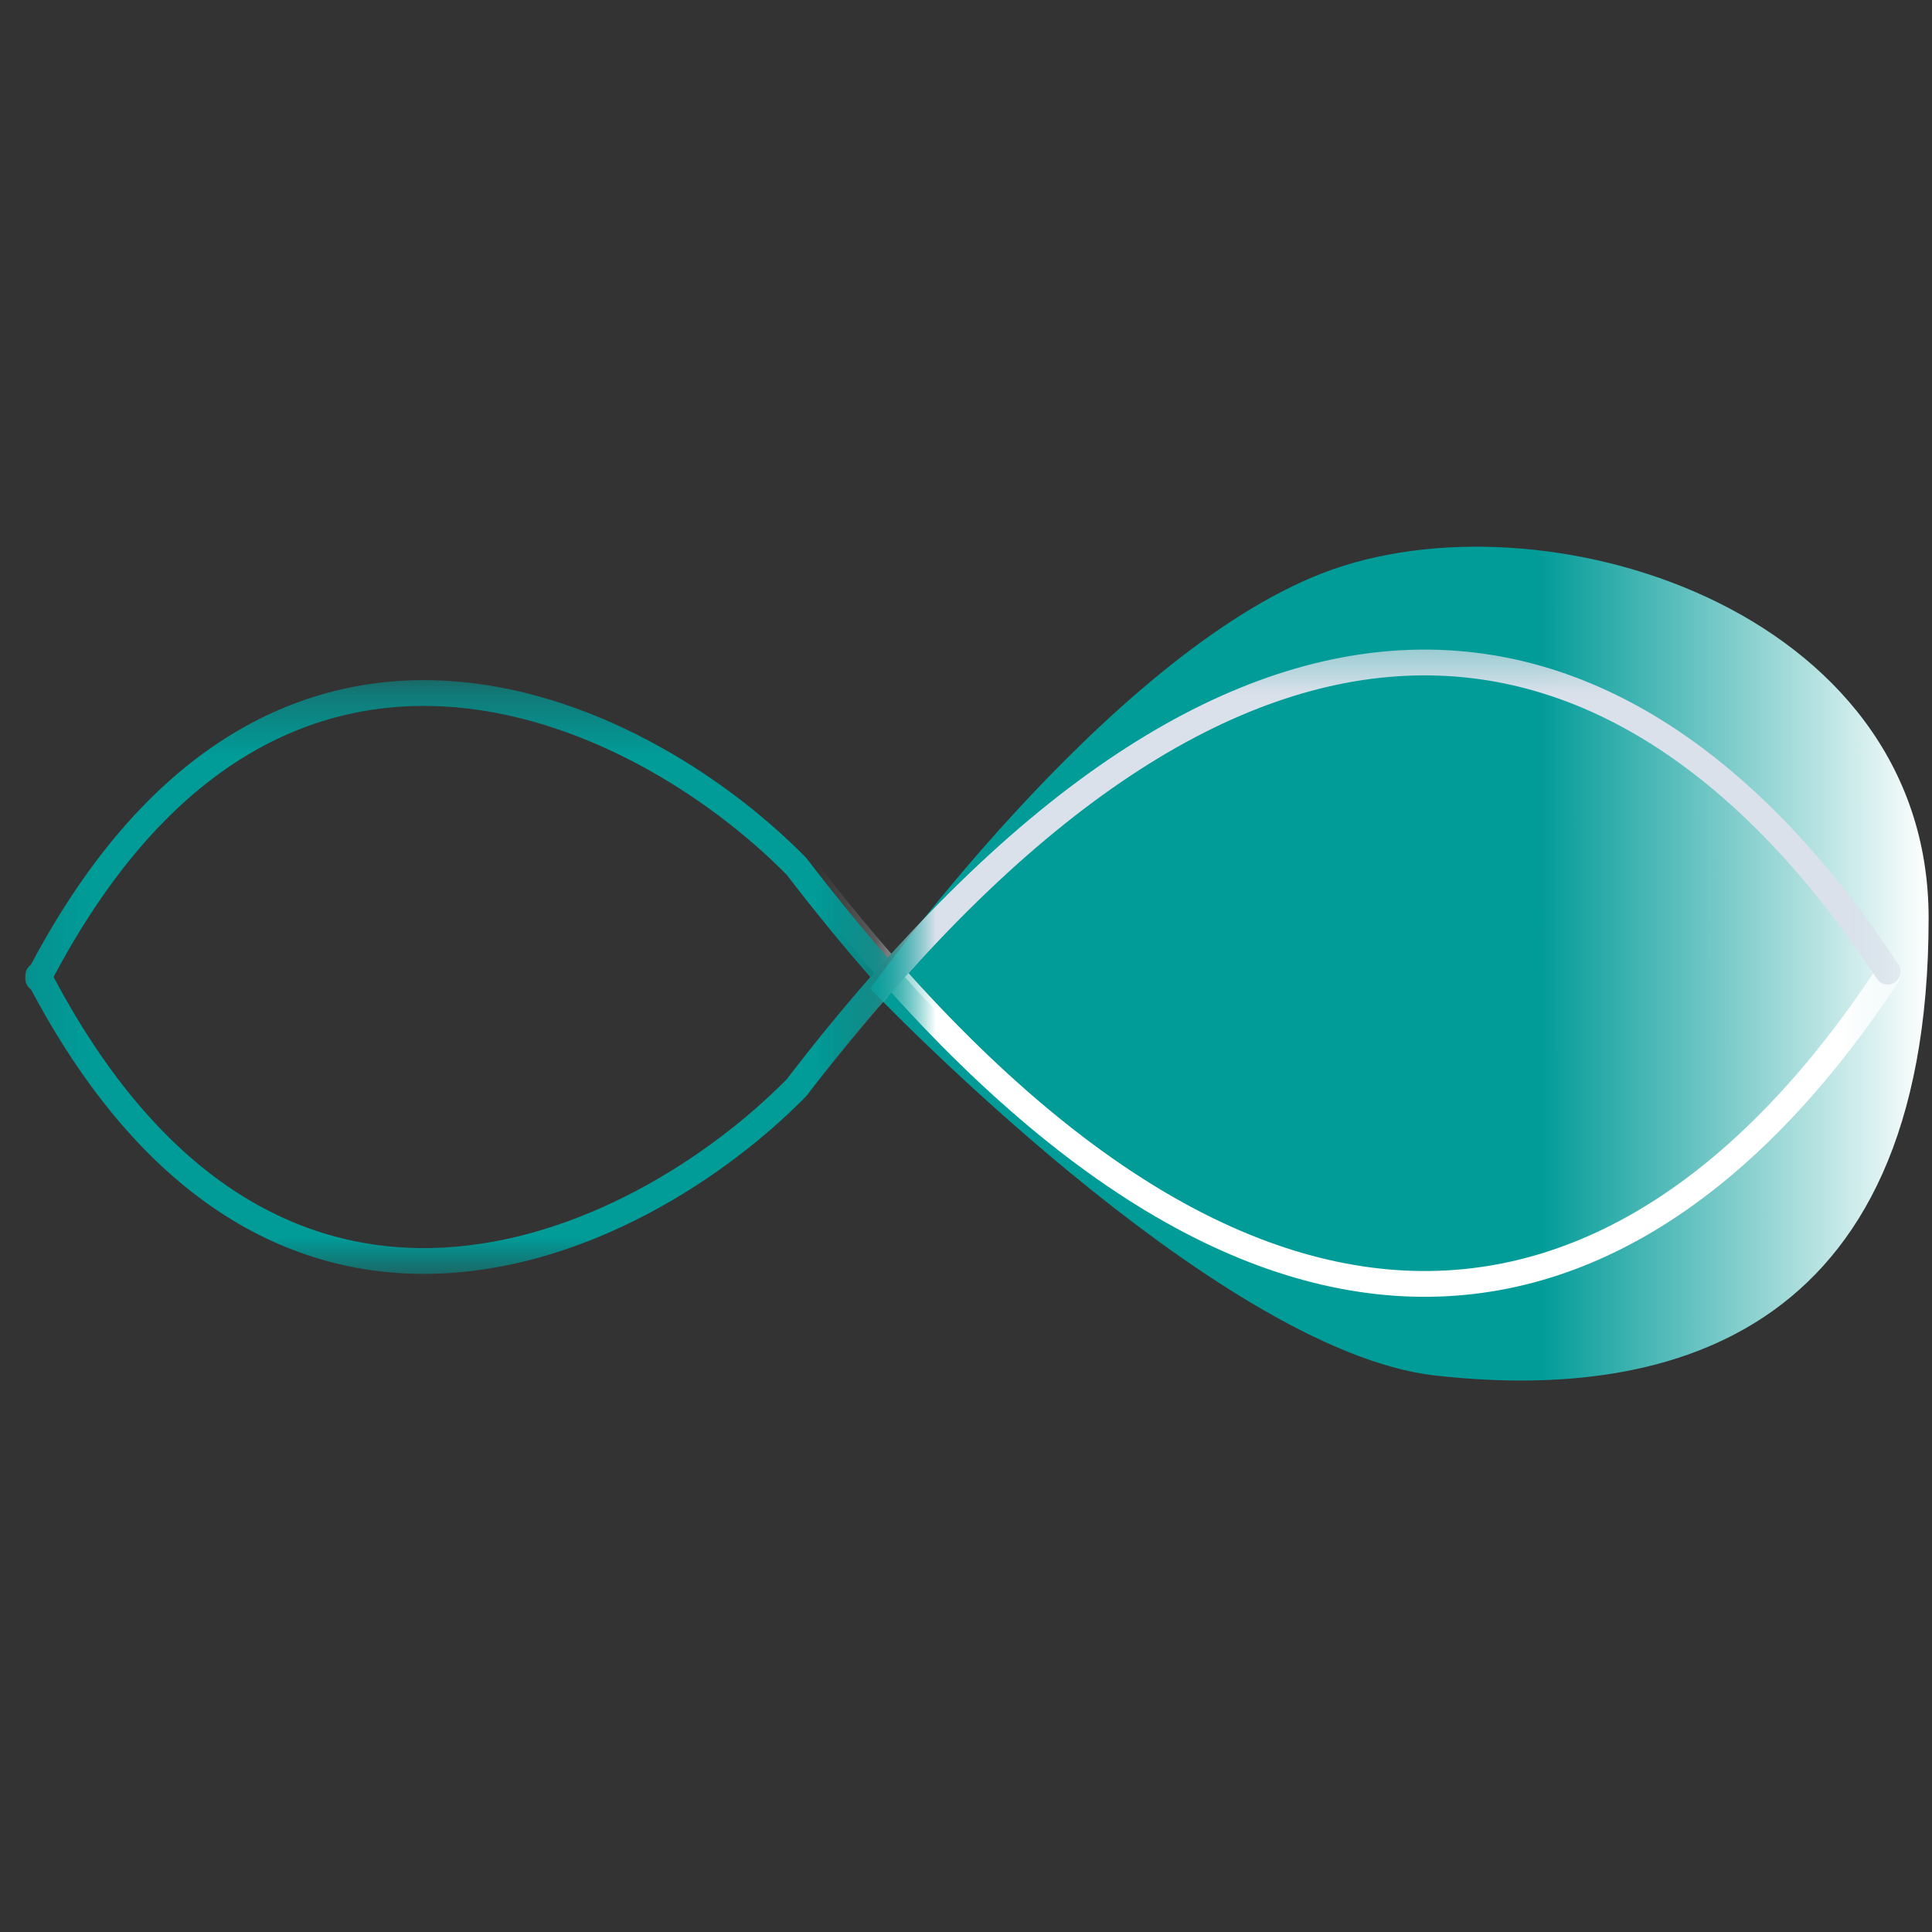 <svg width="32" height="32" viewBox="0 0 32 32" fill="none" xmlns="http://www.w3.org/2000/svg">
<rect x="0" y="0" width="32" height="32" fill="#333333" stroke="none"/>
<path d="M23.771 22.783C20.127 22.372 14.415 16.376 14.415 16.376C14.415 16.376 18.308 10.882 21.913 9.49C25.517 8.098 31.944 10.059 31.944 15.205C31.944 22.299 27.415 23.193 23.771 22.783Z" fill="url(#paint0_linear_463_303)"/>
<mask id="mask0_463_303" style="mask-type:alpha" maskUnits="userSpaceOnUse" x="14" y="10" width="18" height="13">
<rect x="14.799" y="10.403" width="16.759" height="11.636" fill="#D9D9D9"/>
</mask>
<g mask="url(#mask0_463_303)">
<path d="M31.266 16.146C26.792 22.929 20.402 23.614 13.256 14.286C10.601 11.588 4.538 8.733 0.696 16.146" stroke="white" stroke-width="0.427" stroke-linecap="round" stroke-linejoin="round"/>
<path d="M31.266 16.093C26.792 9.31 20.402 8.624 13.256 17.952C10.601 20.65 4.538 23.505 0.696 16.093" stroke="#DBE1EB" stroke-width="0.427" stroke-linecap="round" stroke-linejoin="round"/>
</g>
<mask id="mask1_463_303" style="mask-type:alpha" maskUnits="userSpaceOnUse" x="0" y="11" width="15" height="11">
<rect x="0.107" y="11.396" width="14.585" height="9.652" fill="#D9D9D9" stroke="#019B98" stroke-width="0.213"/>
</mask>
<g mask="url(#mask1_463_303)">
<path d="M31.203 16.209C26.729 22.992 20.339 23.678 13.193 14.35C10.538 11.652 4.474 8.796 0.632 16.209" stroke="#019B98" stroke-width="0.427" stroke-linecap="round" stroke-linejoin="round"/>
<path d="M31.203 16.156C26.73 9.373 20.339 8.687 13.193 18.015C10.538 20.713 4.475 23.569 0.633 16.156" stroke="#019B98" stroke-width="0.427" stroke-linecap="round" stroke-linejoin="round"/>
</g>
<defs>
<linearGradient id="paint0_linear_463_303" x1="15.195" y1="15.636" x2="31.965" y2="15.628" gradientUnits="userSpaceOnUse">
<stop offset="0.614" stop-color="#019B98"/>
<stop offset="1" stop-color="white"/>
</linearGradient>
</defs>
</svg>
